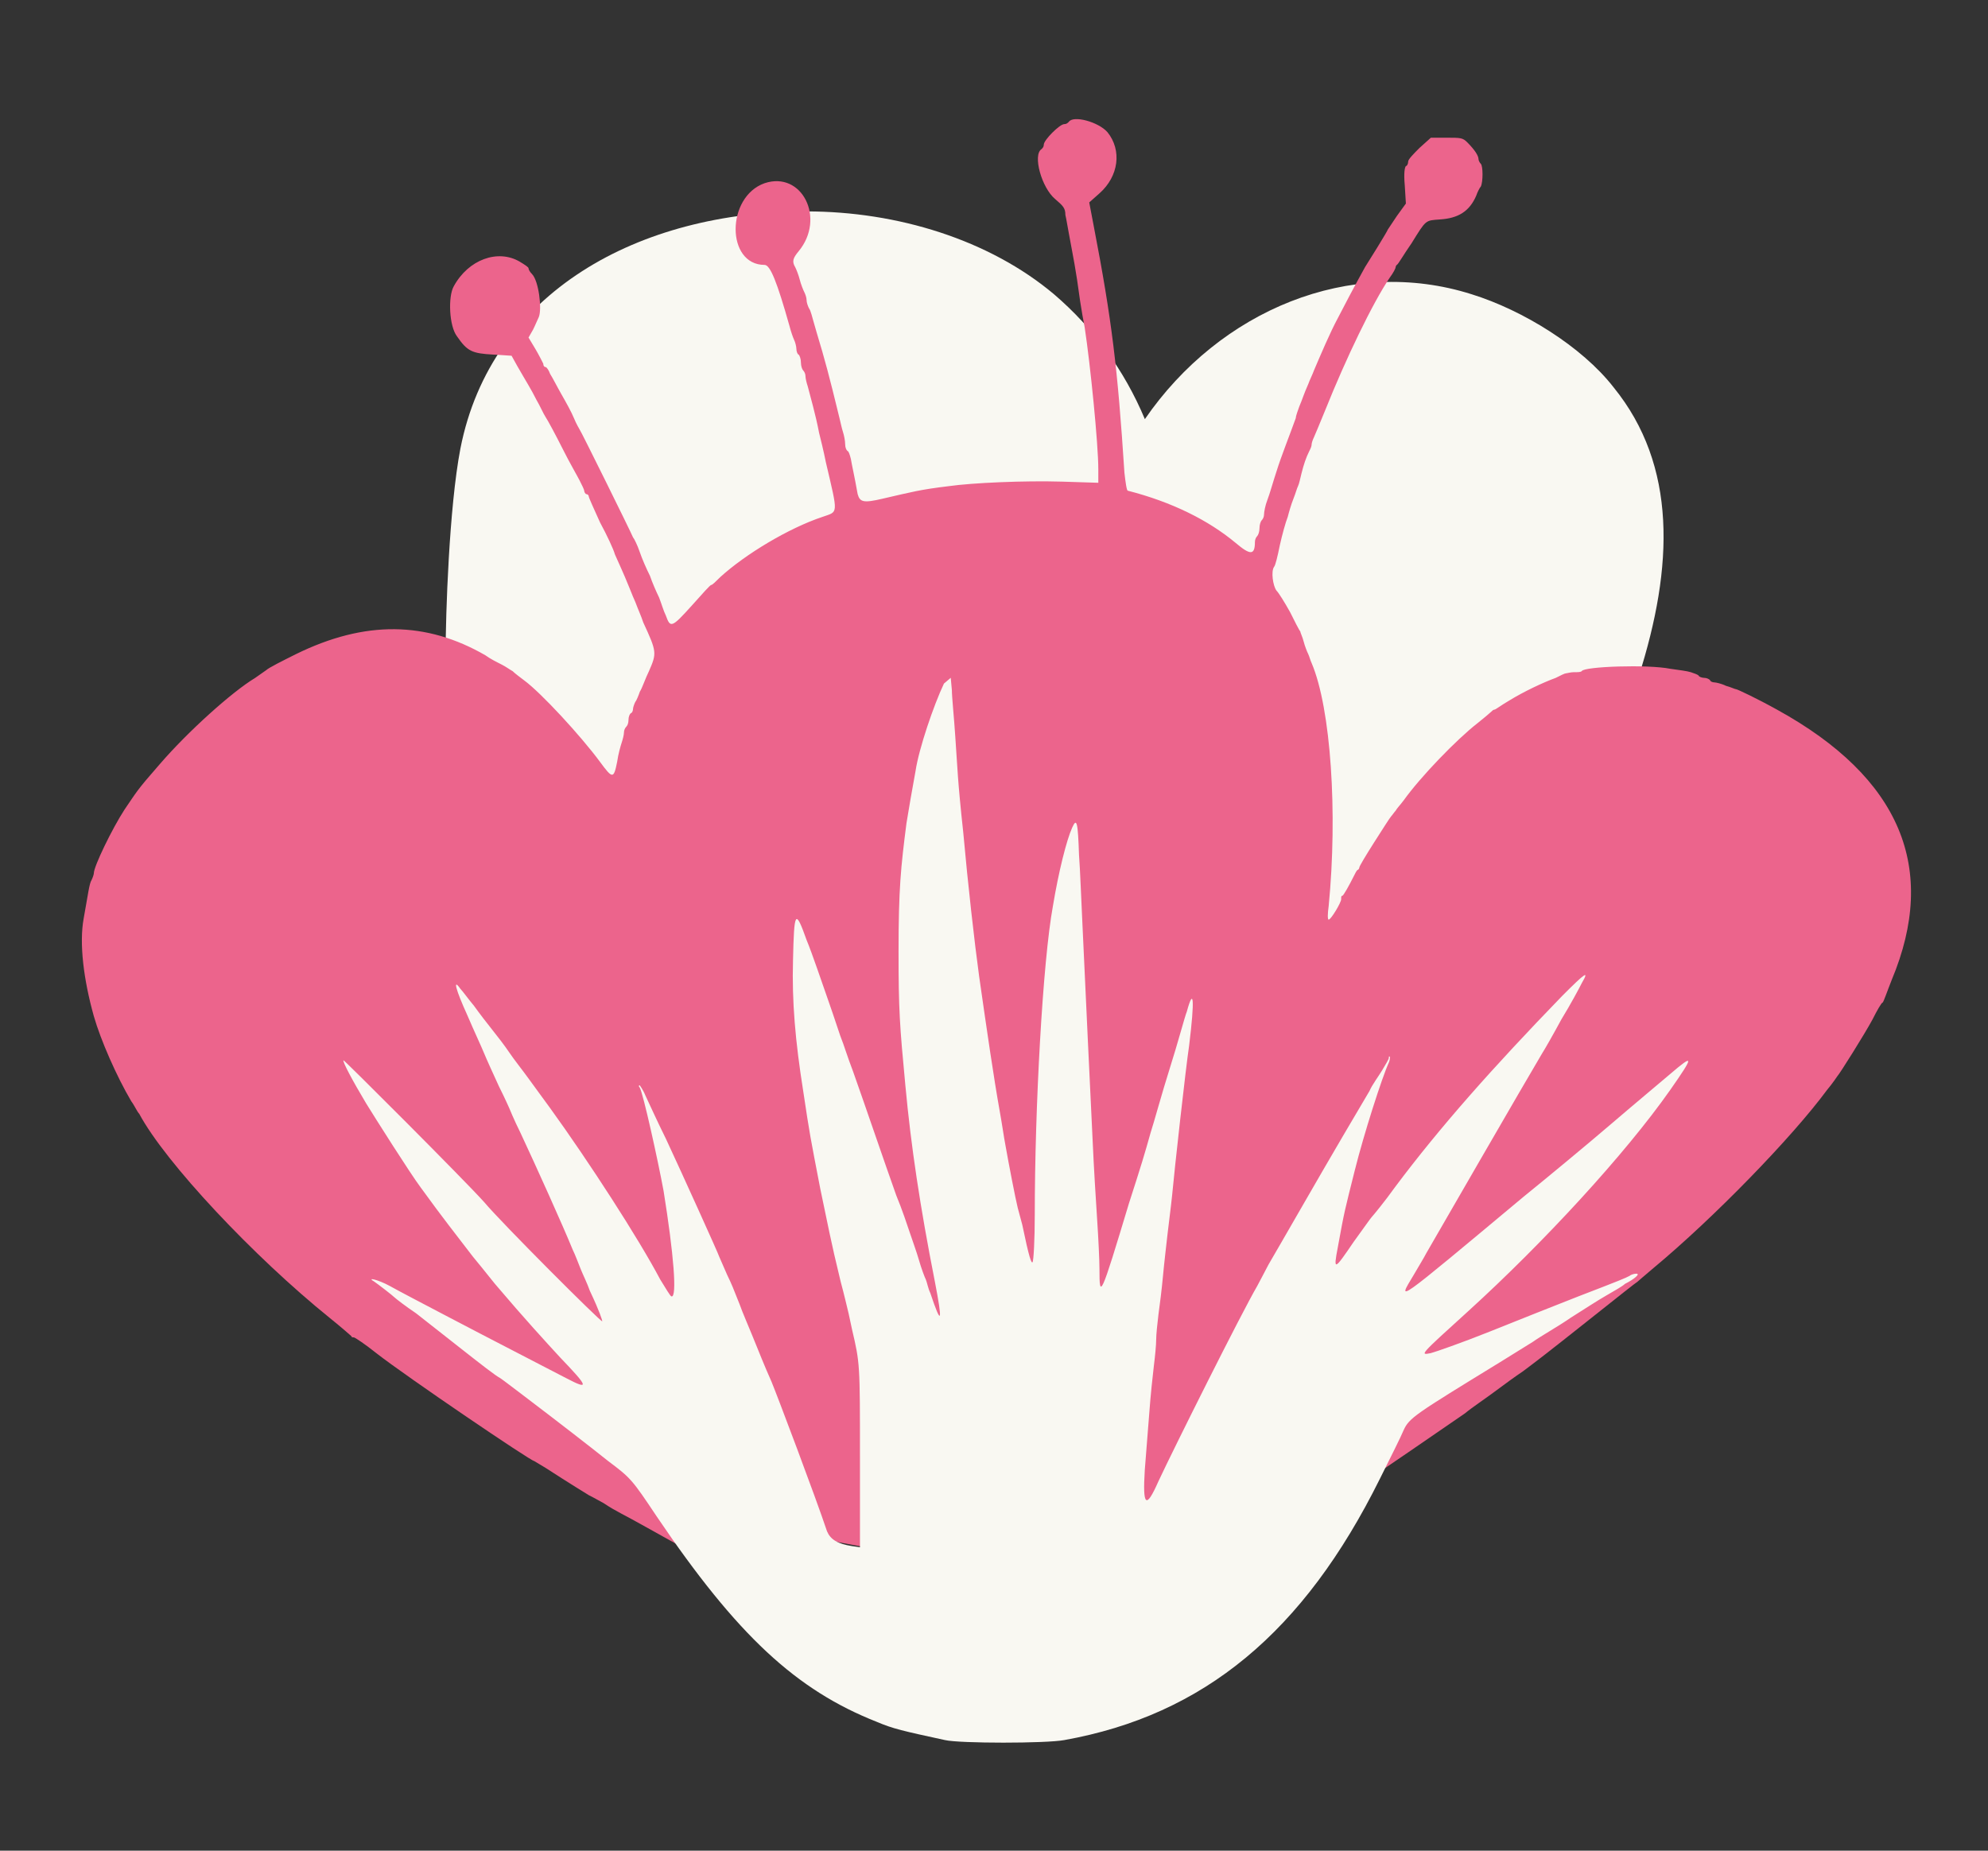 <?xml version="1.0" encoding="utf-8"?>
<!-- Generator: Adobe Illustrator 14.0.0, SVG Export Plug-In . SVG Version: 6.00 Build 43363)  -->
<!DOCTYPE svg PUBLIC "-//W3C//DTD SVG 1.1//EN" "http://www.w3.org/Graphics/SVG/1.1/DTD/svg11.dtd">
<svg version="1.1" id="Layer_1" xmlns="http://www.w3.org/2000/svg" xmlns:xlink="http://www.w3.org/1999/xlink" x="0px" y="0px"
	 viewBox="0 0 79.75 74.25" enable-background="new 0 0 79.75 74.25" xml:space="preserve">
<rect x="0" y="0" width="79.75" height="74.25" fill="#333333" stroke="none"/>
<path fill="#F9F8F2" d="M59.04,11.807c-4.872-1.548-10.108,0.638-13.113,5.009c-0.82-1.958-2.05-3.643-3.643-5.009
	C39.688,9.621,36,8.482,32.357,8.482c-6.738,0-12.658,3.233-13.888,9.517c-0.455,2.368-0.592,6.693-0.592,8.196
	c0,2.322,0.592,4.553,1.503,6.192c2.276,4.053,7.058,5.874,12.932,5.874c5.464,0,10.244-2.96,12.84-7.331
	c1.366,2.413,3.552,5.054,6.238,5.919c6.056,1.913,12.248-3.005,14.343-9.698c1.411-4.417,1.548-8.469-1.002-11.611
	C63.456,13.901,61.089,12.444,59.04,11.807z"/>
<path fill="#FBF9F9" d="M49.478,60.618c0,0.045-0.182,0.228-0.409,0.455c-0.364,0.364-0.547,0.364-0.319,0
	C48.886,60.846,49.478,60.481,49.478,60.618"/>
<path fill="#EC648C" d="M71.288,28.472c-0.819-0.455-1.594-0.819-1.64-0.819c-0.045,0-0.228-0.091-0.409-0.137
	c-0.183-0.091-0.41-0.137-0.456-0.137c-0.091,0-0.182-0.046-0.182-0.091c-0.046-0.046-0.137-0.091-0.228-0.091
	s-0.228-0.046-0.228-0.092c-0.046-0.045-0.183-0.091-0.319-0.137c-0.137-0.045-0.501-0.091-0.819-0.136
	c-0.91-0.183-3.461-0.092-3.552,0.091c-0.045,0.045-0.137,0.045-0.318,0.045c-0.137,0-0.273,0.046-0.319,0.046
	c-0.045,0-0.228,0.091-0.409,0.183c-0.501,0.182-1.275,0.546-1.867,0.91c-0.318,0.183-0.546,0.364-0.592,0.364
	s-0.091,0.046-0.137,0.091c-0.045,0.046-0.318,0.273-0.546,0.456c-0.82,0.637-2.277,2.14-2.96,3.096
	c-0.137,0.183-0.272,0.319-0.318,0.41c-0.046,0.045-0.137,0.182-0.183,0.228c-0.045,0.046-0.364,0.546-0.683,1.047
	s-0.592,0.956-0.592,1.002s-0.046,0.091-0.046,0.091c-0.045,0-0.091,0.092-0.137,0.183c-0.228,0.455-0.455,0.865-0.501,0.865
	c-0.045,0-0.045,0.045-0.045,0.137c0,0.136-0.41,0.819-0.501,0.819c-0.046,0-0.046-0.228,0-0.547
	c0.364-3.733,0.091-7.922-0.683-9.744c-0.046-0.091-0.092-0.272-0.137-0.364c-0.046-0.091-0.137-0.318-0.183-0.5
	c-0.045-0.183-0.137-0.364-0.137-0.41c-0.045-0.046-0.228-0.41-0.409-0.774c-0.228-0.409-0.456-0.773-0.547-0.865
	c-0.137-0.182-0.228-0.773-0.091-0.956c0.046-0.045,0.137-0.409,0.228-0.865c0.091-0.409,0.228-0.91,0.318-1.138
	c0.046-0.183,0.137-0.501,0.229-0.729c0.091-0.228,0.136-0.41,0.182-0.501s0.091-0.318,0.137-0.501
	c0.091-0.364,0.182-0.638,0.318-0.911c0.046-0.091,0.092-0.182,0.092-0.272c0-0.046,0.045-0.183,0.091-0.273
	c0.045-0.091,0.228-0.547,0.455-1.093c0.819-2.049,1.912-4.325,2.596-5.327c0.137-0.183,0.228-0.364,0.228-0.41
	c0-0.045,0.046-0.091,0.046-0.091c0.045,0,0.272-0.41,0.591-0.865c0.593-0.956,0.547-0.911,1.139-0.956
	c0.729-0.046,1.184-0.319,1.457-0.956c0.046-0.137,0.137-0.319,0.183-0.364c0.091-0.183,0.091-0.82,0-0.911
	c-0.046-0.045-0.092-0.137-0.092-0.182c0-0.137-0.137-0.364-0.455-0.684c-0.182-0.182-0.273-0.182-0.819-0.182H57.4l-0.455,0.409
	c-0.228,0.229-0.455,0.456-0.455,0.547s-0.046,0.182-0.092,0.182c-0.045,0.046-0.091,0.273-0.045,0.774l0.045,0.729l-0.363,0.501
	c-0.183,0.273-0.364,0.546-0.364,0.546c0,0.046-0.82,1.366-0.911,1.503c-0.046,0.091-0.364,0.638-1.093,2.049
	c-0.318,0.592-0.683,1.457-0.956,2.095c-0.046,0.137-0.183,0.41-0.228,0.547c-0.183,0.409-0.228,0.592-0.364,0.91
	c-0.046,0.137-0.137,0.364-0.137,0.455c-0.228,0.638-0.592,1.549-0.774,2.141c-0.137,0.409-0.273,0.91-0.364,1.138
	c-0.091,0.229-0.137,0.501-0.137,0.593c0,0.091-0.045,0.182-0.091,0.228c-0.046,0.045-0.091,0.182-0.091,0.318
	s-0.046,0.273-0.091,0.318c-0.046,0.046-0.092,0.137-0.092,0.229c0,0.546-0.182,0.546-0.773,0.045
	c-1.093-0.91-2.55-1.639-4.326-2.095c-0.045,0-0.091-0.318-0.137-0.729c-0.272-4.188-0.5-6.101-1.229-9.88l-0.182-0.957l0.41-0.364
	c0.773-0.683,0.91-1.729,0.318-2.458c-0.364-0.41-1.366-0.684-1.548-0.41c-0.046,0.046-0.092,0.091-0.183,0.091
	c-0.182,0-0.819,0.638-0.819,0.82c0,0.091-0.046,0.136-0.091,0.182c-0.364,0.228,0,1.548,0.546,2.004
	c0.319,0.272,0.41,0.364,0.41,0.637c0.045,0.183,0.091,0.501,0.137,0.729c0.182,1.002,0.272,1.366,0.455,2.732
	c0.046,0.318,0.137,0.819,0.182,1.047c0.229,1.503,0.547,4.69,0.547,5.692v0.546l-1.457-0.046c-1.503-0.045-3.597,0.046-4.554,0.183
	c-1.138,0.137-1.457,0.228-2.641,0.501c-0.774,0.182-0.91,0.137-1.002-0.183c-0.137-0.773-0.228-1.138-0.272-1.411
	c-0.046-0.183-0.092-0.319-0.137-0.319c-0.046-0.045-0.092-0.136-0.092-0.272s-0.045-0.364-0.091-0.501
	c-0.045-0.137-0.091-0.364-0.137-0.547c-0.409-1.685-0.592-2.367-0.91-3.415c-0.228-0.773-0.228-0.864-0.319-1.001
	c-0.045-0.092-0.091-0.228-0.091-0.319c0-0.091-0.045-0.228-0.091-0.318s-0.137-0.318-0.183-0.501
	c-0.045-0.182-0.136-0.41-0.182-0.501c-0.137-0.228-0.091-0.364,0.137-0.638c1.093-1.32,0.137-3.232-1.366-2.731
	c-1.548,0.546-1.548,3.278,0,3.278c0.228,0,0.501,0.683,1.002,2.459c0.045,0.182,0.137,0.455,0.182,0.546
	c0.046,0.091,0.092,0.273,0.092,0.364s0.045,0.228,0.091,0.228c0.045,0.046,0.091,0.183,0.091,0.319s0.046,0.272,0.091,0.318
	c0.046,0.046,0.092,0.137,0.092,0.228s0.045,0.273,0.091,0.41c0.091,0.364,0.318,1.138,0.455,1.866
	c0.046,0.183,0.183,0.729,0.273,1.185c0.501,2.14,0.501,1.958-0.137,2.186c-1.366,0.455-3.097,1.502-4.098,2.413
	c-0.183,0.182-0.319,0.318-0.364,0.318c-0.046,0-0.364,0.364-0.774,0.82c-0.819,0.91-0.865,0.91-1.047,0.409
	c-0.092-0.182-0.183-0.501-0.273-0.729c-0.091-0.182-0.273-0.592-0.364-0.865c-0.137-0.272-0.318-0.683-0.41-0.956
	c-0.091-0.273-0.228-0.546-0.272-0.592c-0.092-0.228-2.095-4.28-2.141-4.325c0,0-0.137-0.229-0.228-0.456s-0.318-0.637-0.501-0.956
	c-0.182-0.318-0.364-0.683-0.455-0.819c-0.046-0.137-0.137-0.273-0.183-0.273c-0.045,0-0.091-0.045-0.091-0.137
	c-0.046-0.091-0.182-0.364-0.318-0.592l-0.273-0.455l0.182-0.318c0.092-0.183,0.183-0.41,0.229-0.501
	c0.136-0.319,0-1.457-0.273-1.73c-0.091-0.091-0.137-0.183-0.137-0.228c0-0.046-0.137-0.137-0.364-0.273
	c-0.865-0.501-2.049-0.091-2.641,1.002c-0.228,0.409-0.183,1.594,0.137,2.003c0.409,0.592,0.592,0.684,1.457,0.729l0.729,0.046
	l0.228,0.41c0.364,0.637,0.546,0.91,0.773,1.365c0.137,0.228,0.273,0.547,0.364,0.684c0.092,0.137,0.41,0.729,0.684,1.274
	c0.272,0.547,0.592,1.093,0.683,1.275c0.091,0.182,0.183,0.364,0.183,0.409c0,0.046,0.045,0.137,0.091,0.137
	s0.091,0.046,0.091,0.092c0,0.045,0.228,0.546,0.455,1.047c0.273,0.501,0.547,1.093,0.593,1.274
	c0.136,0.319,0.318,0.684,0.592,1.366c0.091,0.228,0.182,0.455,0.228,0.547c0.137,0.364,0.228,0.546,0.318,0.819
	c0.547,1.184,0.547,1.229,0.228,1.958c-0.137,0.273-0.272,0.683-0.364,0.819c-0.045,0.137-0.137,0.364-0.182,0.41
	c-0.046,0.091-0.091,0.228-0.091,0.273c0,0.091-0.046,0.182-0.092,0.182c-0.045,0.046-0.091,0.137-0.091,0.273
	s-0.046,0.228-0.091,0.273c-0.046,0.045-0.091,0.136-0.091,0.228c0,0.091-0.046,0.272-0.092,0.409
	c-0.045,0.137-0.137,0.456-0.182,0.774c-0.137,0.683-0.183,0.683-0.684,0c-0.773-1.047-2.367-2.777-3.051-3.278
	c-0.182-0.137-0.364-0.273-0.455-0.364c-0.091-0.046-0.273-0.183-0.455-0.273c-0.183-0.091-0.455-0.228-0.638-0.364
	c-2.367-1.366-4.826-1.411-7.604-0.046c-0.547,0.273-1.093,0.547-1.185,0.638c-0.136,0.091-0.318,0.228-0.455,0.319
	c-0.91,0.546-2.687,2.14-3.824,3.46c-0.957,1.093-0.911,1.093-1.412,1.821c-0.501,0.774-1.229,2.276-1.229,2.55
	c0,0.046-0.045,0.183-0.091,0.273c-0.091,0.137-0.137,0.546-0.318,1.548c-0.183,1.002,0,2.459,0.409,3.916
	c0.273,0.956,0.911,2.413,1.503,3.415c0.137,0.182,0.228,0.41,0.318,0.501c1.048,1.958,4.6,5.737,7.649,8.195
	c0.456,0.365,0.865,0.729,0.865,0.729c0,0.045,0.046,0.045,0.092,0.045c0.045,0,0.455,0.273,0.91,0.638
	c1.229,0.956,6.192,4.325,6.329,4.325c0,0,0.228,0.137,0.455,0.273c0.911,0.592,1.73,1.093,1.73,1.093s0.273,0.137,0.592,0.318
	c0.547,0.364,0.729,0.41,1.776,1.002c2.777,1.549,2.731,1.549,1.958,0.501c-0.229-0.318-0.547-0.774-0.774-1.139l12.431,2.322
	l10.837-1.958c0,0,2.504-1.457,4.553-2.641c-0.091,0.137-0.137,0.319-0.228,0.455l-0.455,0.865l0.318-0.182
	c0.319-0.183,3.278-2.231,4.144-2.823c0.273-0.228,0.819-0.592,1.184-0.865s0.865-0.638,1.139-0.819
	c0.546-0.41,0.91-0.683,2.687-2.095c1.32-1.047,1.775-1.411,1.912-1.503c0.046-0.045,0.318-0.272,0.638-0.546
	c2.413-2.004,5.555-5.236,6.966-7.148c0.229-0.273,0.41-0.547,0.41-0.547c0.091-0.091,1.093-1.685,1.411-2.276
	c0.183-0.364,0.364-0.683,0.41-0.683c0.046-0.046,0.183-0.456,0.364-0.911C77.754,34.847,76.251,31.204,71.288,28.472z"/>
<path fill="#F9F8F2" d="M37.867,27.425c-0.41,0.865-1.002,2.595-1.139,3.506c-0.182,1.002-0.228,1.274-0.364,2.095
	c-0.228,1.775-0.318,2.641-0.318,5.145c0,2.368,0.045,2.96,0.273,5.373c0.228,2.459,0.592,4.872,1.184,7.877
	c0.318,1.64,0.273,1.822-0.183,0.456c-0.091-0.183-0.137-0.456-0.182-0.547c-0.046-0.091-0.183-0.455-0.273-0.773
	c-0.091-0.319-0.273-0.82-0.364-1.093c-0.091-0.273-0.318-0.957-0.546-1.503c-0.456-1.275-1.229-3.552-1.73-4.963
	c-0.228-0.592-0.41-1.185-0.455-1.275c-0.046-0.091-0.273-0.819-0.547-1.594c-0.273-0.773-0.638-1.866-0.865-2.413
	c-0.455-1.274-0.501-1.184-0.546,0.819c-0.046,1.64,0.091,3.233,0.409,5.236c0.273,1.821,0.273,1.776,0.684,3.916
	c0.318,1.503,0.409,2.049,0.819,3.733c0.137,0.501,0.273,1.094,0.318,1.275c0.046,0.183,0.092,0.455,0.137,0.638
	c0.319,1.366,0.319,1.366,0.319,5.1v3.643l-0.319-0.046c-0.592-0.091-0.865-0.272-1.002-0.592c-0.455-1.366-2.003-5.464-2.23-6.01
	c-0.046-0.092-0.319-0.729-0.592-1.412c-0.273-0.683-0.593-1.411-0.684-1.685c-0.091-0.228-0.182-0.455-0.182-0.455
	s-0.137-0.364-0.319-0.729c-0.182-0.41-0.318-0.729-0.318-0.729c0-0.046-1.503-3.37-2.141-4.735
	c-0.364-0.729-0.729-1.549-0.819-1.73c-0.091-0.228-0.228-0.41-0.228-0.41c-0.046,0-0.046,0.046,0,0.091
	c0.137,0.229,0.729,2.915,0.956,4.144c0.41,2.55,0.547,4.28,0.319,4.235c-0.046,0-0.229-0.319-0.456-0.684
	c-0.865-1.639-2.868-4.735-4.416-6.875c-0.228-0.319-0.638-0.865-0.865-1.185c-0.228-0.318-0.592-0.773-0.774-1.047
	c-0.182-0.273-0.501-0.683-0.683-0.91c-0.183-0.229-0.501-0.638-0.729-0.957c-0.228-0.272-0.456-0.592-0.547-0.683
	c-0.318-0.455-0.182,0.046,0.273,1.047c0.273,0.638,0.592,1.321,0.683,1.549c0.092,0.228,0.364,0.819,0.592,1.32
	c0.229,0.455,0.41,0.865,0.41,0.865s0.183,0.455,0.455,1.002c0.638,1.365,1.686,3.688,2.095,4.689
	c0.091,0.182,0.228,0.546,0.319,0.774c0.091,0.228,0.272,0.592,0.364,0.864c0.409,0.865,0.5,1.185,0.5,1.229
	c-0.045,0.046-4.052-3.961-4.735-4.78c-0.773-0.865-5.646-5.737-5.646-5.692c-0.046,0.046,0.364,0.82,0.91,1.73
	c0.364,0.592,1.776,2.823,2.186,3.37c0.956,1.32,1.366,1.821,2.095,2.777c0.455,0.546,0.911,1.138,1.002,1.229
	c1.002,1.184,1.958,2.23,2.504,2.822c1.139,1.185,1.184,1.321,0.228,0.82c-1.047-0.547-2.914-1.503-4.735-2.459
	c-0.956-0.501-2.003-1.048-2.322-1.229c-0.5-0.273-0.956-0.364-0.637-0.183c0.136,0.092,0.729,0.547,0.819,0.638
	c0.045,0.046,0.455,0.364,0.865,0.638c0.409,0.318,1.274,1.002,1.912,1.503s1.275,1.001,1.457,1.093
	c0.137,0.091,0.547,0.409,0.911,0.683c1.502,1.139,2.731,2.095,3.415,2.641c0.91,0.684,0.956,0.729,1.957,2.231
	c3.233,4.781,5.601,6.967,8.834,8.241c0.638,0.273,1.047,0.364,2.731,0.729c0.592,0.137,4.053,0.137,4.781,0
	c5.601-1.002,9.607-4.325,12.658-10.473c0.41-0.819,0.865-1.729,0.956-1.958c0.228-0.5,0.455-0.637,3.87-2.731
	c0.364-0.228,0.956-0.592,1.32-0.819c0.319-0.229,1.048-0.638,1.503-0.957c0.501-0.318,1.138-0.729,1.457-0.91
	c0.318-0.183,0.638-0.364,0.729-0.455c0.364-0.183,0.638-0.41,0.455-0.41c-0.091,0-0.228,0.046-0.273,0.091
	c-0.182,0.092-0.272,0.137-2.049,0.82c-0.819,0.318-2.413,0.956-3.552,1.411c-1.138,0.455-2.186,0.819-2.367,0.865
	c-0.455,0.091-0.455,0.091,1.502-1.685c3.006-2.732,6.284-6.284,8.105-8.879c0.956-1.366,0.956-1.457,0-0.638
	c-0.318,0.273-1.412,1.184-2.368,2.004c-0.956,0.819-2.55,2.14-3.506,2.914c-5.236,4.371-5.1,4.279-4.417,3.142
	c0.183-0.319,0.41-0.684,0.501-0.865c0.183-0.319,4.099-7.104,4.645-8.014c0.091-0.137,0.455-0.774,0.774-1.366
	c0.364-0.592,0.729-1.275,0.819-1.457c0.318-0.547,0.137-0.41-0.774,0.501c-2.822,2.914-4.917,5.281-6.692,7.649
	c-0.456,0.638-0.911,1.184-0.956,1.229c-0.046,0.045-0.364,0.501-0.729,1.002c-0.774,1.138-0.82,1.184-0.638,0.228
	c0.273-1.503,0.273-1.457,0.683-3.097c0.364-1.457,1.093-3.733,1.366-4.325c0.046-0.092,0.046-0.228,0.046-0.228
	c-0.046-0.046-0.046,0-0.046,0.045c0,0.046-0.137,0.273-0.273,0.501s-0.409,0.592-0.501,0.819c-0.137,0.228-0.592,1.002-1.047,1.776
	c-0.911,1.548-2.55,4.416-3.005,5.19c-0.137,0.273-0.364,0.683-0.456,0.865c-0.637,1.093-3.323,6.466-3.961,7.832
	c-0.501,1.138-0.638,1.001-0.547-0.456c0.046-0.637,0.137-1.685,0.183-2.322c0.046-0.637,0.137-1.502,0.182-1.866
	c0.046-0.364,0.092-0.82,0.092-1.048c0-0.182,0.045-0.637,0.091-1.001c0.046-0.319,0.137-1.048,0.182-1.549
	c0.046-0.501,0.137-1.274,0.183-1.685c0.046-0.409,0.137-1.093,0.183-1.548c0.091-1.002,0.546-5.1,0.683-6.011
	c0.228-1.866,0.182-2.367-0.091-1.365c-0.092,0.228-0.364,1.274-0.684,2.276c-0.318,1.002-0.638,2.186-0.773,2.596
	c-0.229,0.819-0.364,1.274-0.865,2.822c-1.139,3.779-1.185,3.87-1.185,2.642c0-0.364-0.045-1.275-0.091-1.958
	c-0.045-0.684-0.137-2.141-0.182-3.188c-0.092-1.958-0.273-5.646-0.41-8.697c-0.046-0.91-0.091-2.186-0.137-2.777
	c-0.045-1.32-0.091-1.502-0.273-1.093c-0.228,0.501-0.546,1.776-0.773,3.142c-0.41,2.231-0.729,8.105-0.729,12.386
	c0,1.001-0.046,1.866-0.091,1.912c-0.046,0.045-0.137-0.183-0.41-1.503c-0.046-0.182-0.137-0.501-0.183-0.683
	c-0.091-0.364-0.364-1.776-0.5-2.55c-0.046-0.228-0.137-0.865-0.229-1.366c-0.228-1.275-0.5-3.142-0.819-5.373
	c-0.182-1.32-0.455-3.733-0.638-5.782c-0.228-2.095-0.228-2.55-0.318-3.825c-0.046-0.729-0.137-1.594-0.137-1.867l-0.046-0.5
	L37.867,27.425"/>
</svg>
